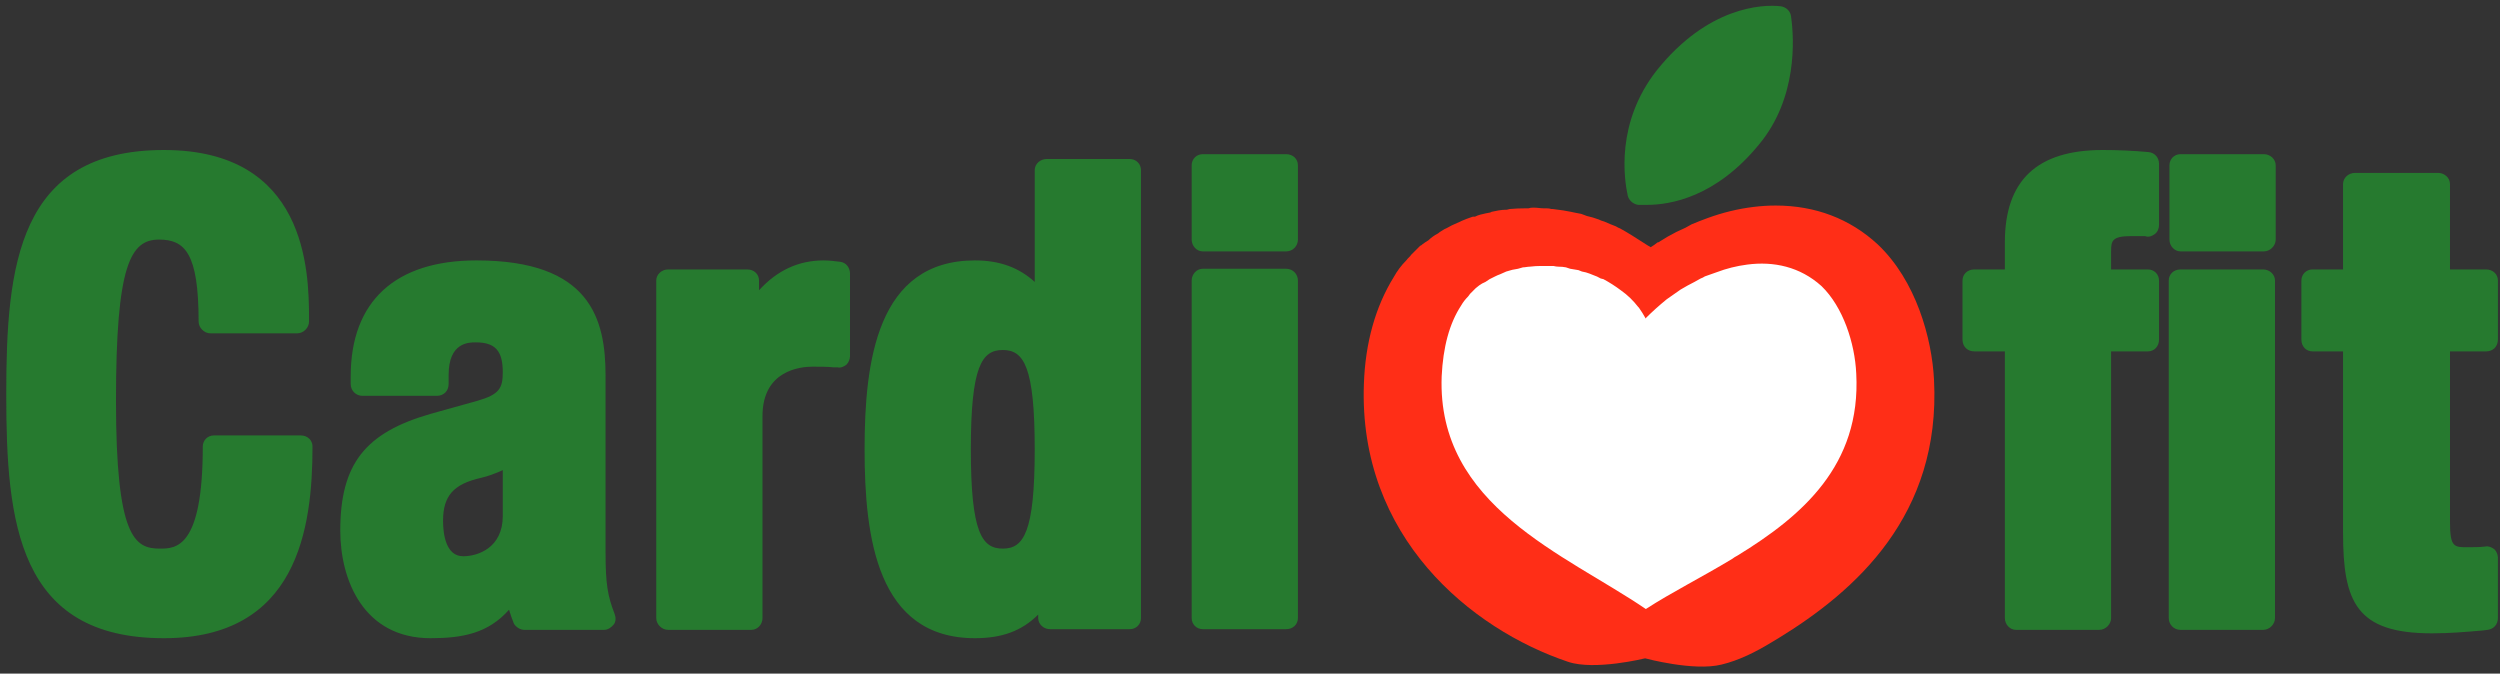 <?xml version="1.0" encoding="UTF-8"?>
<svg xmlns="http://www.w3.org/2000/svg" version="1.2" viewBox="0 0 360 97" width="360" height="97">
  <rect x="0" y="0" width="360" height="97" fill="#333333" stroke="none"/>
  <defs>
    <clipPath id="cp1">
      <path d="m-1090-929h2148v2118h-2148z"></path>
    </clipPath>
  </defs>
  <style>.a{fill:#267a2f}.b{fill:#ff2e17}.c{fill:#fff}</style>
  <g clip-path="url(#cp1)">
    <path fill-rule="evenodd" class="a" d="m257.9 2.3c0.5 3.4 0.9 11.9-4.6 18.5-6.2 7.6-12.8 8.7-16.1 8.7q-0.8 0-1.3 0c-0.7-0.1-1.3-0.6-1.5-1.3-0.5-2.3-1.8-10.5 4.2-18.1 7.3-9.1 15.1-9.5 17.8-9.2 0.8 0.1 1.4 0.7 1.5 1.4zm53 21.3v8.8c0 0.5-0.2 1-0.6 1.3-0.4 0.3-0.9 0.5-1.4 0.3-0.2 0-0.4 0-0.8 0h-1.2c-2.8 0-2.9 0.7-2.9 2.2v2.6h5.3c0.9 0 1.6 0.7 1.6 1.6v8.5c0 1-0.7 1.7-1.6 1.7h-5.3v38.4c0 0.9-0.8 1.7-1.7 1.7h-12c-0.9 0-1.6-0.8-1.6-1.7v-38.4h-4.4c-1 0-1.7-0.7-1.7-1.7v-8.5c0-0.9 0.7-1.6 1.7-1.6h4.4v-3.9c0-8.9 4.6-13.3 14.1-13.3 2.2 0 4.4 0.1 6.6 0.3 0.9 0.1 1.5 0.8 1.5 1.7zm16.7 16.8v48.6c0 0.9-0.8 1.7-1.7 1.7h-11.9c-1 0-1.7-0.8-1.7-1.7v-48.6c0-0.9 0.7-1.6 1.7-1.6h11.9c0.9 0 1.7 0.7 1.7 1.6zm25.2 10.2v24.6c0 3.6 0.6 3.6 2.5 3.6 0.9 0 1.8 0 2.6-0.1 0.4-0.1 0.9 0.1 1.3 0.4 0.3 0.3 0.5 0.8 0.5 1.2v8.7c0 0.9-0.6 1.6-1.5 1.7l-0.8 0.1c-2.4 0.2-4.6 0.4-7.2 0.4-10.9 0-12.8-4.5-12.8-14.5v-26.1h-4.4c-0.9 0-1.6-0.7-1.6-1.7v-8.5c0-0.9 0.7-1.6 1.6-1.6h4.4v-12.3c0-0.9 0.8-1.6 1.7-1.6h12c0.9 0 1.7 0.7 1.7 1.6v12.3h5.2c1 0 1.7 0.7 1.7 1.6v8.5c0 1-0.7 1.7-1.7 1.7zm-165.9-26.8v10.7c0 0.9-0.7 1.7-1.7 1.7h-12c-0.9 0-1.6-0.8-1.6-1.7v-10.7c0-0.9 0.7-1.6 1.6-1.6h12c1 0 1.7 0.7 1.7 1.6zm140.8 0v10.7c0 0.9-0.8 1.7-1.7 1.7h-12c-0.9 0-1.6-0.8-1.6-1.7v-10.7c0-0.9 0.7-1.6 1.6-1.6h12c0.9 0 1.7 0.7 1.7 1.6zm-205.3 15.6v11.9c0 0.4-0.2 0.9-0.5 1.2-0.4 0.3-0.8 0.5-1.3 0.4h-0.5c-1-0.1-2-0.1-3.1-0.1-1.7 0-7.2 0.5-7.2 7.1v29.1c0 0.9-0.7 1.7-1.6 1.7h-12c-0.9 0-1.7-0.8-1.7-1.7v-48.6c0-0.9 0.8-1.6 1.7-1.6h11.4c1 0 1.7 0.7 1.7 1.6v1.4q3.9-4.3 9.3-4.3c0.8 0 1.6 0.1 2.4 0.2 0.8 0.1 1.4 0.8 1.4 1.7zm-33.9 49c0.2 0.5 0.2 1.1-0.1 1.5-0.4 0.5-0.9 0.8-1.4 0.8h-11.5c-0.6 0-1.2-0.4-1.5-0.9q-0.4-1-0.7-2c-3 3.4-6.7 4.1-11.3 4.1-9.6 0-13-8.3-13-15.5 0-9.6 3.6-14.1 13-16.8l6.8-1.9c3.1-0.9 3.6-1.8 3.6-4.1 0-3.1-1.1-4.3-3.9-4.3-1 0-3.9 0-3.9 4.7v1.3c0 1-0.7 1.7-1.7 1.7h-10.7c-0.9 0-1.7-0.7-1.7-1.7v-1.1c0-10.8 6.4-16.7 18.1-16.7 16.4 0 18.6 8.4 18.6 16.6v25.5c0 4.5 0.3 6.2 1.3 8.8zm-16.1-20.7c-1.1 0.5-2.2 0.9-3.1 1.1-4 0.9-5.5 2.6-5.5 6.2 0 1.9 0.4 5.1 2.9 5.1 2.1 0 5.7-1.2 5.7-5.8zm91.9-43.2v64.5c0 0.9-0.7 1.6-1.6 1.6h-11.5c-0.9 0-1.7-0.7-1.7-1.6v-0.5c-2.4 2.4-5.3 3.4-9.1 3.4-14.1 0-15.9-14.5-15.9-27.2 0-12.7 1.8-27.2 15.9-27.2 3.5 0 6.3 1 8.6 3.1v-16.1c0-0.9 0.8-1.6 1.7-1.6h12c0.9 0 1.6 0.7 1.6 1.6zm-15.3 40.2c0-12-1.6-14.3-4.6-14.3-3 0-4.6 2.3-4.6 14.3 0 12 1.6 14.3 4.6 14.3 3 0 4.6-2.3 4.6-14.3zm37.9-24.3v48.6c0 0.9-0.7 1.6-1.7 1.6h-12c-0.9 0-1.6-0.7-1.6-1.6v-48.6c0-0.9 0.7-1.7 1.6-1.7h12c1 0 1.7 0.8 1.7 1.7zm-141.9 23.9c0 11.9-2.2 27.6-21.4 27.6-21 0-22.7-16.6-22.7-35.1 0-18.6 1.7-35.2 22.7-35.2 20.5 0 20.9 17.3 20.9 24.3v0.4c0 0.9-0.8 1.7-1.7 1.7h-12.5c-0.9 0-1.7-0.8-1.7-1.7 0-9.9-2-11.8-5.7-11.8-4.1 0-6.2 3.6-6.2 23.2 0 19.7 2.7 21.3 6.3 21.3 2.3 0 6.2 0 6.2-14.7 0-0.9 0.7-1.6 1.6-1.6h12.5c1 0 1.7 0.7 1.7 1.6z"></path>
    <path class="b" d="m225.8 95.3c-14-4.7-30.2-18-29.4-40 0.2-6 1.7-11.2 4.3-15.4 0.5-0.9 1.1-1.7 1.8-2.4 0.3-0.4 0.6-0.6 0.7-0.8l0.1-0.1q0.6-0.6 1.2-1.2l0.2-0.1 0.1-0.1q0.4-0.3 0.9-0.6c0.3-0.3 0.8-0.7 1.4-1 0.2-0.2 0.6-0.4 0.9-0.6 0.5-0.2 0.9-0.5 1.4-0.7q0.5-0.2 0.9-0.4l0.2-0.1q0.7-0.3 1.3-0.5l0.3-0.1h0.3q0.4-0.2 0.8-0.3 0.8-0.2 1.4-0.3l0.2-0.1q0.5-0.1 1-0.2 0.6-0.1 1.2-0.1l0.4-0.1q1.1-0.1 2.3-0.1h0.4q0.3-0.1 0.7-0.1c0.6 0 1 0.1 1.5 0.1h0.4q0.4 0 0.7 0.1h0.2q0.8 0.1 1.5 0.2 0.5 0.1 1.1 0.2c0.4 0.1 1 0.2 1.5 0.3l0.8 0.3q0.9 0.2 1.7 0.5 0.4 0.2 0.8 0.3 0.9 0.4 1.7 0.7 0.3 0.2 0.6 0.3 0.9 0.5 1.7 1l2.2 1.4 0.5 0.3q0.5-0.3 1-0.7h0.1q1.4-0.9 2.6-1.5 0.6-0.3 1.3-0.6c0 0 0.7-0.4 0.9-0.5 0.7-0.3 1.5-0.6 2.3-0.9q3.3-1.2 6.6-1.6 1.6-0.2 3.2-0.2c5.7 0 10.7 1.9 14.7 5.6 5.5 5.2 7.8 13.5 8.1 19.5 1 19.5-11.3 30.4-22.4 37.2l-1 0.6c-2.3 1.4-4.7 2.6-7.2 3.2-4 1-11-0.9-11-0.9 0 0-7.3 1.8-11.1 0.5z"></path>
    <path class="c" d="m267.3 53.8c-0.2-4.4-1.9-9.6-5-12.6-3.1-2.8-6.9-3.6-10.7-3.1q-2.3 0.3-4.4 1.1-0.9 0.3-1.7 0.6-0.3 0.2-0.6 0.3-0.5 0.3-0.9 0.5-1 0.5-2 1.1-1 0.7-2 1.4c-1.1 0.9-2.1 1.8-3 2.7v0.1q-0.5-0.9-1-1.6l-0.1-0.1c-0.7-0.9-1.5-1.7-2.5-2.4q-1.2-0.9-2.5-1.6l-0.4-0.1q-0.5-0.3-1.1-0.5l-0.5-0.2q-0.5-0.2-1.1-0.3-0.3-0.1-0.5-0.2-0.6-0.1-1.2-0.2-0.3-0.1-0.6-0.2-0.5-0.1-1.1-0.1-0.3 0-0.7-0.1-0.5 0-1 0-0.4 0-0.8 0-0.8 0-1.6 0.1c-0.3 0-0.7 0.1-1 0.1q-0.4 0.1-0.7 0.2c-0.4 0.1-0.7 0.1-1 0.2q-0.3 0.1-0.7 0.2-0.5 0.2-0.9 0.4-0.3 0.1-0.7 0.3-0.4 0.2-0.8 0.4-0.3 0.2-0.6 0.4-0.5 0.2-0.9 0.5l-0.5 0.4q-0.4 0.4-0.8 0.8l-0.3 0.4q-0.6 0.6-1 1.3c-1.7 2.6-2.6 6-2.8 10.2-0.7 18.7 17.8 25.6 29.4 33.5 3.7-2.4 8.1-4.6 12.4-7.2q0.4-0.3 0.8-0.5c9.3-5.7 17.8-13 17.1-26.2z"></path>
  </g>
</svg>
